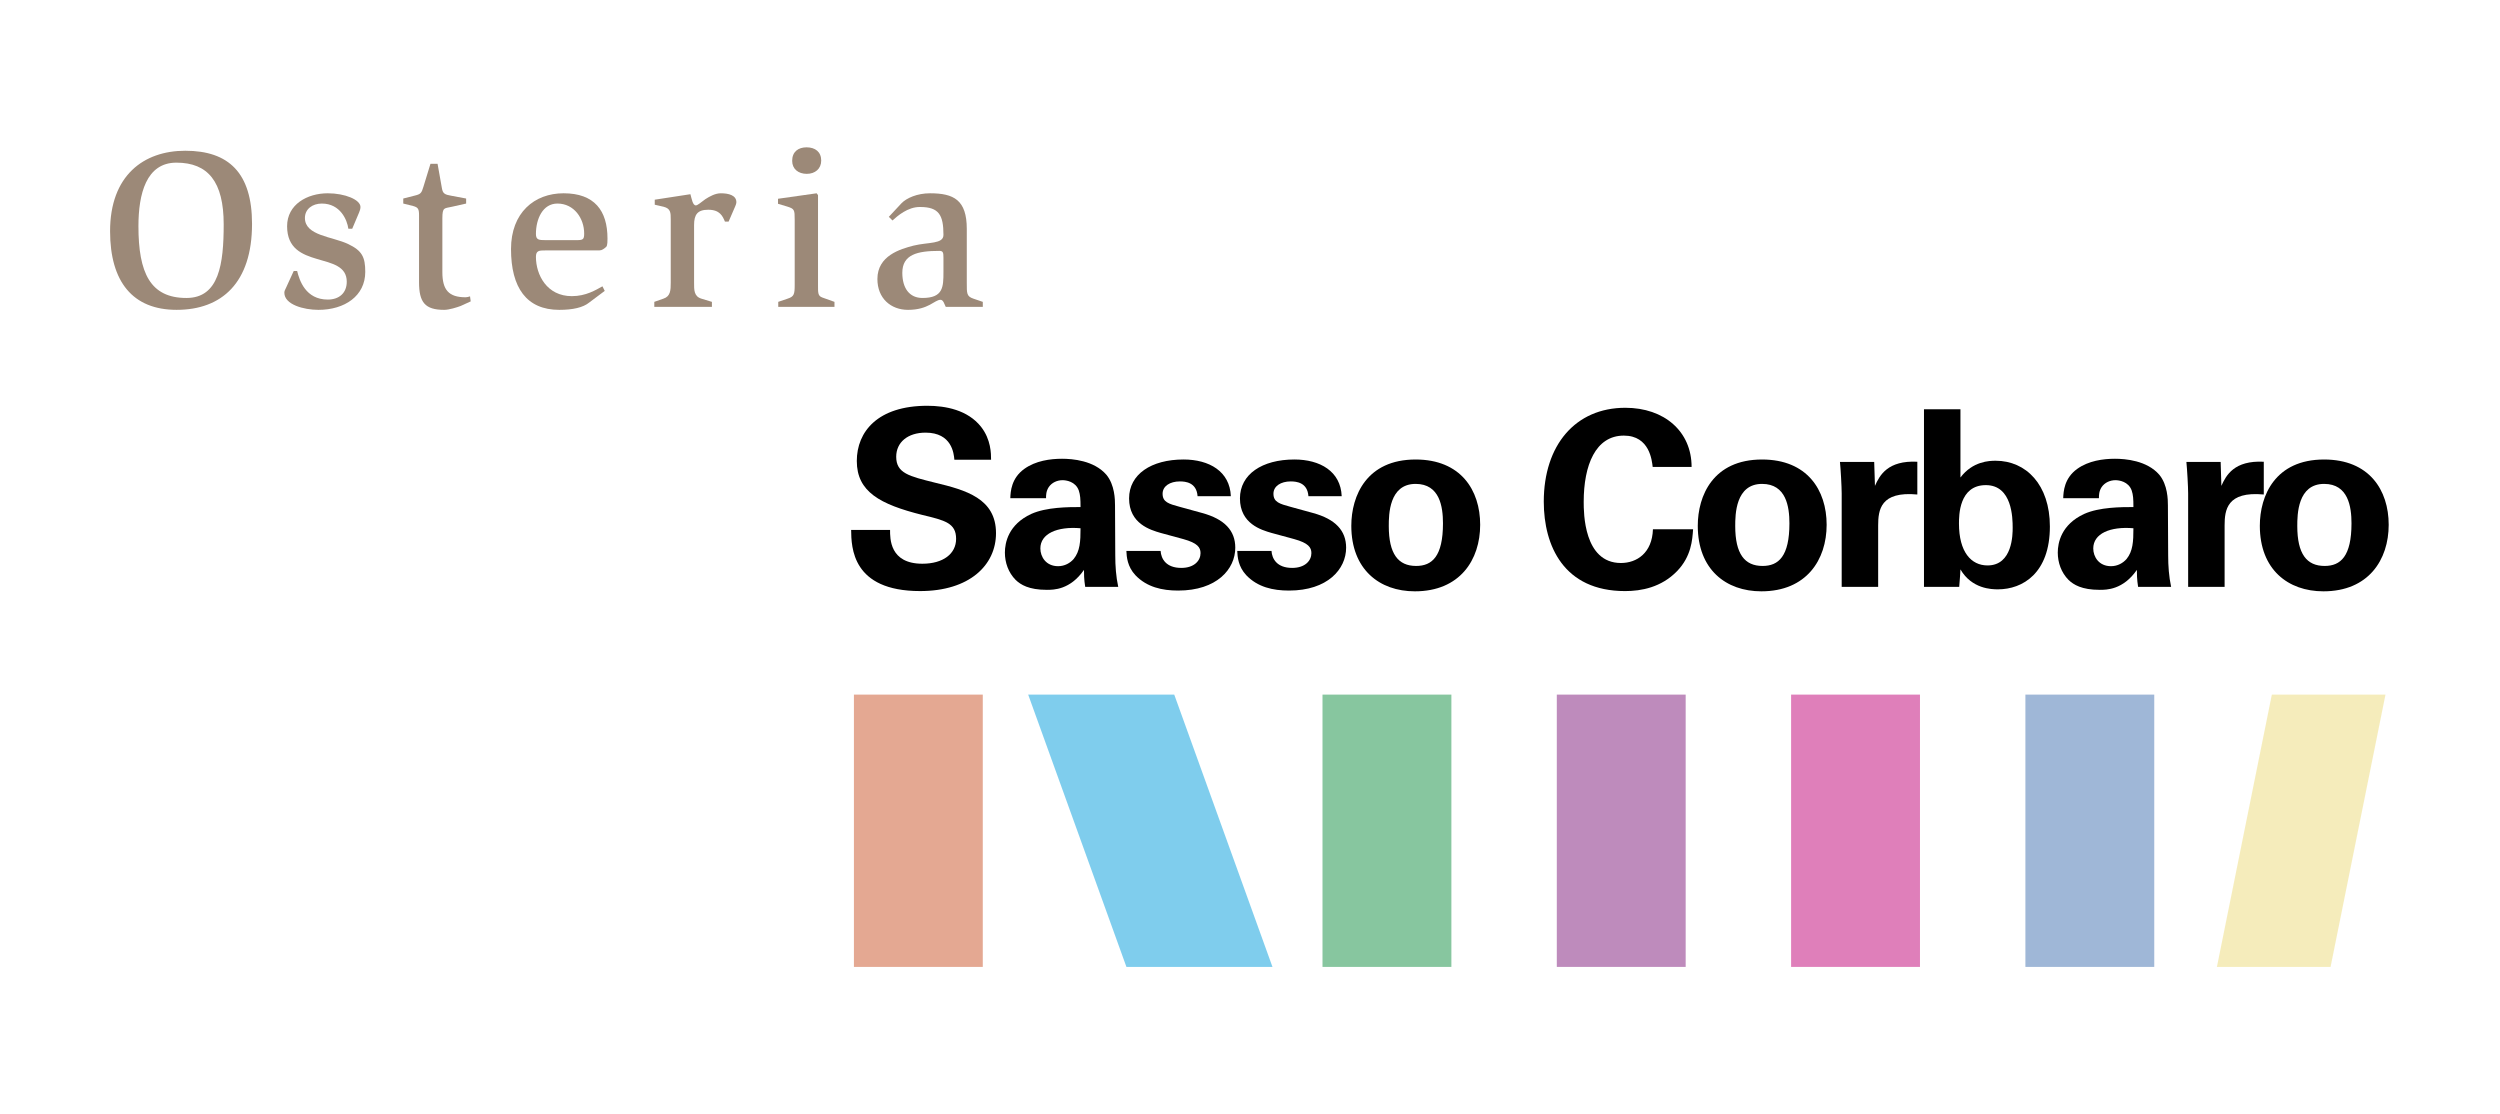 <?xml version="1.0" encoding="UTF-8"?><svg version="1.1" viewBox="0 0 303 135" xmlns="http://www.w3.org/2000/svg"><g transform="scale(.994)"><g fill="#9C8978"><path d="M13.422 28.193c0-6.801 4.098-9.812 9.17-9.812 5.296 0 8.139 2.705 8.139 8.92 0 7.163-3.679 10.479-9.197 10.479 -5.352.001-8.112-3.426-8.112-9.587Zm9.31 8.14c3.986 0 4.543-4.153 4.543-8.975 0-5.184-1.896-7.526-5.77-7.526 -3.679 0-4.626 3.819-4.626 7.749 0 5.713 1.449 8.752 5.853 8.752Z"/><path d="M42.474 27.887c-.139-1.06-.976-3.067-3.233-3.067 -1.143 0-2.062.669-2.062 1.756 0 2.174 3.345 2.259 5.268 3.178 1.701.808 2.09 1.588 2.09 3.401 0 2.926-2.508 4.626-5.713 4.626 -1.784 0-4.153-.641-4.153-2.09 0-.222.084-.333.224-.641l.919-2.007h.418c.278 1.143 1.032 3.484 3.735 3.484 1.394 0 2.314-.809 2.314-2.173 0-3.82-7.274-1.338-7.274-6.774 0-2.648 2.453-4.013 4.96-4.013 2.09 0 3.986.781 3.986 1.672 0 .224-.083.474-.167.668l-.837 1.98h-.475Z"/><path d="M56.167 37.308c-.447.167-1.394.473-2.007.473 -2.341 0-3.066-.919-3.066-3.373v-8.167c0-.753-.112-.948-.696-1.115l-1.228-.307v-.613l1.422-.362c.697-.167.809-.307 1.032-1.058l.864-2.816h.864l.53 2.982c.111.641.333.781 1.17.92l1.784.334v.613l-1.729.39c-.918.224-1.17 0-1.17 1.422v6.55c0 2.175.78 3.066 2.844 3.066 .167 0 .362-.057.529-.112l.083.613 -1.226.56Z"/><path d="M71.842 36.889c-.753.614-2.007.892-3.652.892 -3.987 0-5.881-2.703-5.881-7.414 0-4.431 2.843-6.8 6.411-6.8 3.763 0 5.352 2.118 5.352 5.519 0 .836-.056.976-.307 1.143 -.389.306-.501.306-.947.306H66.49c-.725 0-1.143 0-1.143.782 0 2.201 1.338 4.793 4.376 4.793 1.727 0 2.926-.752 3.734-1.199l.279.558 -1.894 1.42ZM70.31 29.28c.779 0 .919-.083.919-.809 0-1.839-1.227-3.651-3.262-3.651 -1.784 0-2.62 1.868-2.62 3.708 0 .724.362.752 1.171.752h3.792Z"/><path d="M79.777 36.806l1.114-.39c.865-.278.893-1.03.893-1.951v-7.693c0-.835 0-1.337-.864-1.561l-1.086-.25v-.612l4.348-.669c.168.585.278 1.365.669 1.365 .195 0 .613-.362 1.143-.753 .558-.362 1.227-.724 1.896-.724 .976 0 1.896.25 1.896 1.087 0 .167-.111.445-.14.501l-.808 1.867h-.446c-.278-.668-.613-1.449-2.036-1.449 -1.309 0-1.727.585-1.727 1.868v7.023c0 .864-.028 1.672.892 1.951l1.282.39v.614h-7.024v-.614Z"/><path d="M94.891 36.806l1.144-.39c.78-.25.864-.53.864-1.672V26.8c0-1.226-.028-1.337-.921-1.617l-1.114-.334v-.613l4.711-.668 .167.223v10.953c0 .948-.027 1.338.53 1.534l1.477.528v.614h-6.856v-.614Zm1.7-17.197c0-1.116.753-1.645 1.755-1.645 1.06 0 1.786.558 1.786 1.617 0 1.004-.754 1.617-1.757 1.617 -1.031-0-1.784-.586-1.784-1.589Z"/><path d="M115.317 37.419c-.084-.195-.168-.39-.251-.557 -.111-.195-.223-.307-.39-.307 -.362 0-.725.307-1.311.614 -.585.306-1.393.612-2.647.612 -2.091 0-3.735-1.394-3.735-3.762 0-2.843 2.788-3.652 4.404-4.07 1.811-.445 3.65-.167 3.65-1.309 0-2.426-.557-3.401-2.841-3.401 -1.506-.028-2.788 1.115-3.373 1.644l-.446-.445 1.533-1.645c.614-.642 1.924-1.226 3.485-1.226 2.899 0 4.487.808 4.487 4.348v6.55c0 1.31-.027 1.672.809 1.951l1.143.39v.614h-4.517Zm-.28-5.993c0-.641-.054-.835-.501-.835 -2.703 0-4.515.445-4.515 2.675 0 1.868.864 3.066 2.453 3.066 2.537 0 2.563-1.338 2.563-3.177v-1.729Z"/></g><g fill="#000"><path d="M108.527 64.62c0 1.021-.061 4.116 3.935 4.116 2.524 0 4.117-1.202 4.117-3.034 0-1.923-1.353-2.252-4.117-2.914 -5.167-1.292-7.991-2.826-7.991-6.58 0-3.575 2.553-6.731 8.594-6.731 2.251 0 4.926.513 6.548 2.554 1.23 1.563 1.23 3.305 1.23 4.026h-4.476c-.061-.751-.299-3.305-3.515-3.305 -2.163 0-3.576 1.172-3.576 2.944 0 2.013 1.594 2.374 4.718 3.154 3.755.901 7.45 1.922 7.45 6.16 0 3.906-3.244 7.06-9.253 7.06 -8.321 0-8.381-5.347-8.411-7.451h4.747Z"/><path d="M132.321 71.559c-.15-.929-.15-1.622-.15-2.072 -1.684 2.433-3.696 2.433-4.537 2.433 -2.194 0-3.185-.631-3.785-1.201 -.901-.901-1.321-2.133-1.321-3.335s.42-3.426 3.214-4.718c1.862-.839 4.536-.839 6.009-.839 0-.991-.032-1.472-.211-2.015 -.391-1.112-1.561-1.261-1.982-1.261 -.631 0-1.291.271-1.682.841 -.331.511-.331.992-.331 1.353h-4.356c.029-.812.119-2.434 1.711-3.575 1.383-.991 3.156-1.232 4.598-1.232 1.261 0 3.904.209 5.406 1.952 1.022 1.233 1.052 3.035 1.052 3.726l.03 6.098c0 1.293.09 2.584.361 3.845h-4.026Zm-5.467-4.686c0 1.022.69 2.163 2.162 2.163 .812 0 1.471-.39 1.893-.871 .782-.961.842-2.133.842-3.755 -2.855-.241-4.897.66-4.897 2.463Z"/><path d="M141.515 67.173c.062.961.661 2.073 2.525 2.073 1.592 0 2.344-.901 2.344-1.802 0-.692-.363-1.233-2.104-1.713l-2.764-.751c-1.23-.36-3.845-1.112-3.845-4.207 0-2.942 2.704-4.746 6.64-4.746 3.124 0 5.649 1.442 5.767 4.476h-4.056c-.119-1.682-1.47-1.803-2.161-1.803 -1.203 0-2.104.572-2.104 1.503 0 1.021.751 1.231 2.074 1.592l2.734.751c2.765.751 4.055 2.163 4.055 4.236 0 2.613-2.252 5.227-6.971 5.227 -1.952 0-3.812-.421-5.196-1.863 -.991-1.051-1.083-2.253-1.111-2.974h4.173Z"/><path d="M155.036 67.173c.06.961.659 2.073 2.522 2.073 1.591 0 2.343-.901 2.343-1.802 0-.692-.361-1.233-2.104-1.713l-2.762-.751c-1.232-.36-3.846-1.112-3.846-4.207 0-2.942 2.703-4.746 6.638-4.746 3.126 0 5.649 1.442 5.768 4.476h-4.056c-.12-1.682-1.471-1.803-2.162-1.803 -1.202 0-2.104.572-2.104 1.503 0 1.021.751 1.231 2.074 1.592l2.733.751c2.764.751 4.055 2.163 4.055 4.236 0 2.613-2.252 5.227-6.97 5.227 -1.952 0-3.814-.421-5.196-1.863 -.992-1.051-1.081-2.253-1.11-2.974h4.177Z"/><path d="M172.611 56.028c5.496 0 7.869 3.725 7.869 7.96 0 4.267-2.463 8.113-7.961 8.113 -4.325 0-7.751-2.674-7.751-7.99 .001-3.667 1.864-8.083 7.843-8.083Zm.06 12.979c1.953 0 3.273-1.173 3.273-5.198 0-2.013-.389-4.807-3.333-4.807 -3.246 0-3.275 3.755-3.275 5.138 0 3.394 1.143 4.867 3.335 4.867Z"/><path d="M201.514 56.93c-.091-.75-.36-3.816-3.515-3.816 -3.455 0-4.896 3.606-4.896 8.083 0 1.291 0 7.45 4.537 7.45 1.951 0 3.812-1.231 3.905-4.115h4.896c-.09 1.292-.211 3.303-1.954 5.106 -1.922 1.983-4.355 2.434-6.337 2.434 -7.482 0-9.915-5.528-9.915-10.905 0-6.879 3.846-11.446 9.945-11.446 4.746 0 8.079 2.884 8.079 7.21h-4.745Z"/><path d="M214.853 56.028c5.5 0 7.872 3.725 7.872 7.96 0 4.267-2.463 8.113-7.961 8.113 -4.327 0-7.752-2.674-7.752-7.99 0-3.667 1.863-8.083 7.841-8.083Zm.06 12.979c1.953 0 3.274-1.173 3.274-5.198 0-2.013-.39-4.807-3.335-4.807 -3.243 0-3.273 3.755-3.273 5.138 0 3.394 1.141 4.867 3.334 4.867Z"/><path d="M224.559 60.113c0-.72-.12-2.914-.21-3.785h4.175l.092 2.915c.57-1.292 1.562-3.125 5.167-2.943v3.995c-4.508-.421-4.776 1.893-4.776 3.784v7.48h-4.447V60.113Z"/><path d="M234.594 49.9h4.446v8.321c1.501-1.982 3.515-2.042 4.295-2.042 3.695 0 6.61 2.913 6.61 8.021 0 5.678-3.304 7.66-6.338 7.66 -.782 0-3.186-.059-4.567-2.432 -.03.48-.062 1.203-.15 2.132h-4.296V49.9Zm7.542 9.252c-3.276 0-3.276 3.726-3.276 4.685 0 3.457 1.473 5.108 3.484 5.108 3.064 0 3.064-3.815 3.064-4.595 0-1.202-.058-5.198-3.272-5.198Z"/><path d="M260.702 71.559c-.149-.929-.149-1.622-.149-2.072 -1.685 2.433-3.695 2.433-4.537 2.433 -2.193 0-3.184-.631-3.786-1.201 -.901-.901-1.322-2.133-1.322-3.335s.421-3.426 3.217-4.718c1.86-.839 4.536-.839 6.006-.839 0-.991-.028-1.472-.209-2.015 -.39-1.112-1.562-1.261-1.982-1.261 -.632 0-1.292.271-1.684.841 -.33.511-.33.992-.33 1.353h-4.354c.029-.812.119-2.434 1.711-3.575 1.383-.991 3.155-1.232 4.598-1.232 1.261 0 3.905.209 5.407 1.952 1.021 1.233 1.049 3.035 1.049 3.726l.032 6.098c0 1.293.092 2.584.36 3.845h-4.027Zm-5.468-4.686c0 1.022.69 2.163 2.163 2.163 .812 0 1.471-.39 1.894-.871 .779-.961.839-2.133.839-3.755 -2.853-.241-4.896.66-4.896 2.463Z"/><path d="M266.803 60.113c0-.72-.121-2.914-.212-3.785h4.177l.089 2.915c.572-1.292 1.564-3.125 5.169-2.943v3.995c-4.507-.421-4.777 1.893-4.777 3.784v7.48h-4.445V60.113Z"/><path d="M283.386 56.028c5.498 0 7.871 3.725 7.871 7.96 0 4.267-2.464 8.113-7.96 8.113 -4.327 0-7.752-2.674-7.752-7.99 0-3.667 1.862-8.083 7.841-8.083Zm.061 12.979c1.951 0 3.274-1.173 3.274-5.198 0-2.013-.392-4.807-3.336-4.807 -3.244 0-3.274 3.755-3.274 5.138 0 3.394 1.142 4.867 3.336 4.867Z"/></g><g fill="none"><rect width="12.854" height="33.203" x="234.105" y="84.694"/><rect width="12.855" height="33.203" x="205.536" y="84.694"/><polygon points="262.672 117.897 270.312 117.897 277.01 84.694 262.672 84.694"/><rect width="12.854" height="33.203" x="176.97" y="84.694"/><polygon points="143.177 84.694 155.154 117.897 161.255 117.897 161.255 84.694"/><polygon points="119.833 84.694 119.833 117.897 137.347 117.897 125.367 84.694"/></g><rect width="15.712" height="33.203" x="104.12" opacity=".5" y="84.694" fill="#CA5227"/><polygon opacity=".5" fill="#009CDD" points="125.367 84.694 137.347 117.897 155.154 117.897 143.177 84.694"/><rect width="15.715" height="33.203" x="161.255" opacity=".5" y="84.694" fill="#118F40"/><rect width="15.712" height="33.203" x="189.824" opacity=".5" y="84.694" fill="#7E187A"/><rect width="15.714" height="33.203" x="218.392" opacity=".5" y="84.694" fill="#C10076"/><rect width="15.712" height="33.203" x="246.96" opacity=".5" y="84.694" fill="#4171B1"/><polygon opacity=".5" fill="#ECDB78" points="277.01 84.694 270.312 117.897 284.17 117.897 290.867 84.694"/></g></svg>